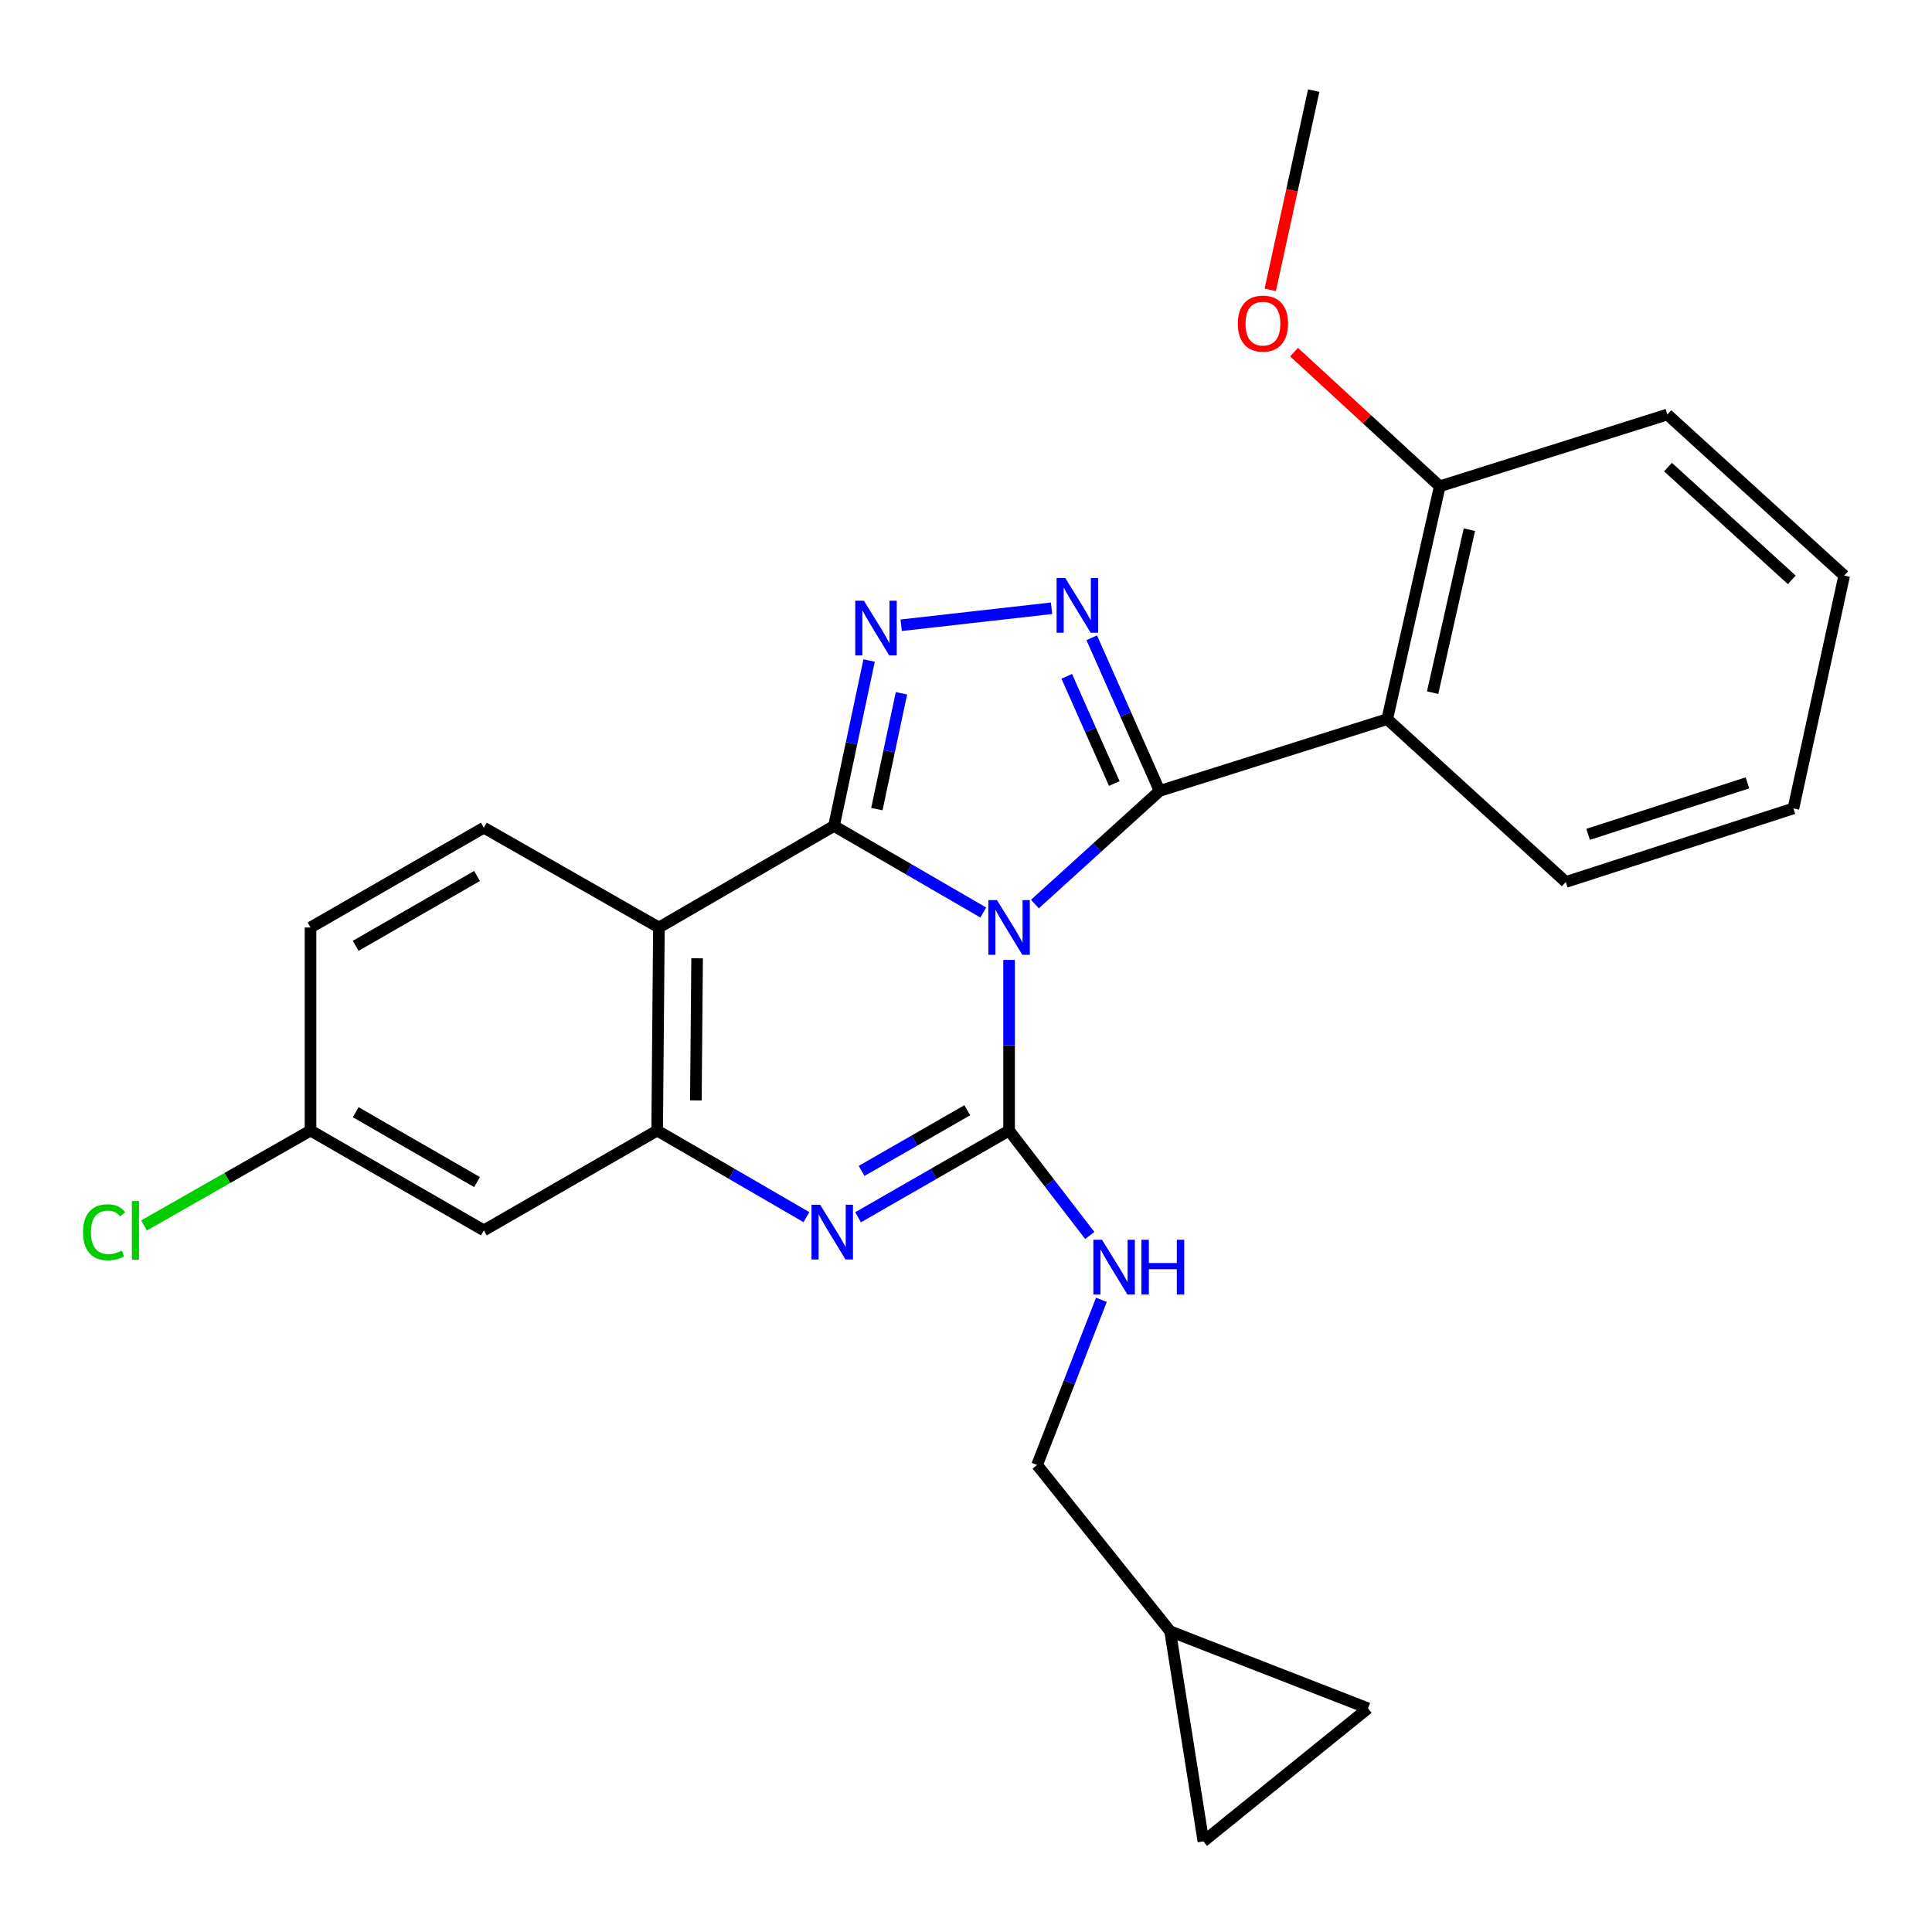 <?xml version='1.0' encoding='iso-8859-1'?>
<svg version='1.1' baseProfile='full'
              xmlns='http://www.w3.org/2000/svg'
                      xmlns:rdkit='http://www.rdkit.org/xml'
                      xmlns:xlink='http://www.w3.org/1999/xlink'
                  xml:space='preserve'
width='1000px' height='1000px' viewBox='0 0 1000 1000'>
<!-- END OF HEADER -->
<rect style='opacity:1.0;fill:#FFFFFF;stroke:none' width='1000' height='1000' x='0' y='0'> </rect>
<path class='bond-0' d='M 605.664,844.349 L 622.878,953.099' style='fill:none;fill-rule:evenodd;stroke:#000000;stroke-width:6px;stroke-linecap:butt;stroke-linejoin:miter;stroke-opacity:1' />
<path class='bond-1' d='M 605.664,844.349 L 708.067,884.229' style='fill:none;fill-rule:evenodd;stroke:#000000;stroke-width:6px;stroke-linecap:butt;stroke-linejoin:miter;stroke-opacity:1' />
<path class='bond-2' d='M 605.664,844.349 L 536.794,758.264' style='fill:none;fill-rule:evenodd;stroke:#000000;stroke-width:6px;stroke-linecap:butt;stroke-linejoin:miter;stroke-opacity:1' />
<path class='bond-3' d='M 341.053,480.065 L 250.435,428.41' style='fill:none;fill-rule:evenodd;stroke:#000000;stroke-width:6px;stroke-linecap:butt;stroke-linejoin:miter;stroke-opacity:1' />
<path class='bond-4' d='M 341.053,480.065 L 340.146,585.178' style='fill:none;fill-rule:evenodd;stroke:#000000;stroke-width:6px;stroke-linecap:butt;stroke-linejoin:miter;stroke-opacity:1' />
<path class='bond-4' d='M 360.818,496.004 L 360.183,569.583' style='fill:none;fill-rule:evenodd;stroke:#000000;stroke-width:6px;stroke-linecap:butt;stroke-linejoin:miter;stroke-opacity:1' />
<path class='bond-5' d='M 341.053,480.065 L 431.67,427.504' style='fill:none;fill-rule:evenodd;stroke:#000000;stroke-width:6px;stroke-linecap:butt;stroke-linejoin:miter;stroke-opacity:1' />
<path class='bond-6' d='M 340.146,585.178 L 250.435,636.833' style='fill:none;fill-rule:evenodd;stroke:#000000;stroke-width:6px;stroke-linecap:butt;stroke-linejoin:miter;stroke-opacity:1' />
<path class='bond-7' d='M 340.146,585.178 L 378.776,607.584' style='fill:none;fill-rule:evenodd;stroke:#000000;stroke-width:6px;stroke-linecap:butt;stroke-linejoin:miter;stroke-opacity:1' />
<path class='bond-7' d='M 378.776,607.584 L 417.405,629.991' style='fill:none;fill-rule:evenodd;stroke:#0000FF;stroke-width:6px;stroke-linecap:butt;stroke-linejoin:miter;stroke-opacity:1' />
<path class='bond-8' d='M 444.143,630.057 L 483.221,607.617' style='fill:none;fill-rule:evenodd;stroke:#0000FF;stroke-width:6px;stroke-linecap:butt;stroke-linejoin:miter;stroke-opacity:1' />
<path class='bond-8' d='M 483.221,607.617 L 522.299,585.178' style='fill:none;fill-rule:evenodd;stroke:#000000;stroke-width:6px;stroke-linecap:butt;stroke-linejoin:miter;stroke-opacity:1' />
<path class='bond-8' d='M 445.956,606.067 L 473.311,590.359' style='fill:none;fill-rule:evenodd;stroke:#0000FF;stroke-width:6px;stroke-linecap:butt;stroke-linejoin:miter;stroke-opacity:1' />
<path class='bond-8' d='M 473.311,590.359 L 500.665,574.651' style='fill:none;fill-rule:evenodd;stroke:#000000;stroke-width:6px;stroke-linecap:butt;stroke-linejoin:miter;stroke-opacity:1' />
<path class='bond-9' d='M 522.299,585.178 L 522.299,541.016' style='fill:none;fill-rule:evenodd;stroke:#000000;stroke-width:6px;stroke-linecap:butt;stroke-linejoin:miter;stroke-opacity:1' />
<path class='bond-9' d='M 522.299,541.016 L 522.299,496.853' style='fill:none;fill-rule:evenodd;stroke:#0000FF;stroke-width:6px;stroke-linecap:butt;stroke-linejoin:miter;stroke-opacity:1' />
<path class='bond-10' d='M 522.299,585.178 L 543.178,612.325' style='fill:none;fill-rule:evenodd;stroke:#000000;stroke-width:6px;stroke-linecap:butt;stroke-linejoin:miter;stroke-opacity:1' />
<path class='bond-10' d='M 543.178,612.325 L 564.058,639.472' style='fill:none;fill-rule:evenodd;stroke:#0000FF;stroke-width:6px;stroke-linecap:butt;stroke-linejoin:miter;stroke-opacity:1' />
<path class='bond-11' d='M 570.08,672.768 L 553.437,715.516' style='fill:none;fill-rule:evenodd;stroke:#0000FF;stroke-width:6px;stroke-linecap:butt;stroke-linejoin:miter;stroke-opacity:1' />
<path class='bond-11' d='M 553.437,715.516 L 536.794,758.264' style='fill:none;fill-rule:evenodd;stroke:#000000;stroke-width:6px;stroke-linecap:butt;stroke-linejoin:miter;stroke-opacity:1' />
<path class='bond-12' d='M 431.67,427.504 L 470.305,449.911' style='fill:none;fill-rule:evenodd;stroke:#000000;stroke-width:6px;stroke-linecap:butt;stroke-linejoin:miter;stroke-opacity:1' />
<path class='bond-12' d='M 470.305,449.911 L 508.94,472.318' style='fill:none;fill-rule:evenodd;stroke:#0000FF;stroke-width:6px;stroke-linecap:butt;stroke-linejoin:miter;stroke-opacity:1' />
<path class='bond-13' d='M 431.67,427.504 L 440.763,384.691' style='fill:none;fill-rule:evenodd;stroke:#000000;stroke-width:6px;stroke-linecap:butt;stroke-linejoin:miter;stroke-opacity:1' />
<path class='bond-13' d='M 440.763,384.691 L 449.855,341.877' style='fill:none;fill-rule:evenodd;stroke:#0000FF;stroke-width:6px;stroke-linecap:butt;stroke-linejoin:miter;stroke-opacity:1' />
<path class='bond-13' d='M 453.865,418.794 L 460.23,388.825' style='fill:none;fill-rule:evenodd;stroke:#000000;stroke-width:6px;stroke-linecap:butt;stroke-linejoin:miter;stroke-opacity:1' />
<path class='bond-13' d='M 460.23,388.825 L 466.595,358.856' style='fill:none;fill-rule:evenodd;stroke:#0000FF;stroke-width:6px;stroke-linecap:butt;stroke-linejoin:miter;stroke-opacity:1' />
<path class='bond-14' d='M 535.669,467.938 L 567.947,438.66' style='fill:none;fill-rule:evenodd;stroke:#0000FF;stroke-width:6px;stroke-linecap:butt;stroke-linejoin:miter;stroke-opacity:1' />
<path class='bond-14' d='M 567.947,438.66 L 600.224,409.382' style='fill:none;fill-rule:evenodd;stroke:#000000;stroke-width:6px;stroke-linecap:butt;stroke-linejoin:miter;stroke-opacity:1' />
<path class='bond-15' d='M 600.224,409.382 L 582.651,369.747' style='fill:none;fill-rule:evenodd;stroke:#000000;stroke-width:6px;stroke-linecap:butt;stroke-linejoin:miter;stroke-opacity:1' />
<path class='bond-15' d='M 582.651,369.747 L 565.078,330.112' style='fill:none;fill-rule:evenodd;stroke:#0000FF;stroke-width:6px;stroke-linecap:butt;stroke-linejoin:miter;stroke-opacity:1' />
<path class='bond-15' d='M 576.759,405.558 L 564.458,377.814' style='fill:none;fill-rule:evenodd;stroke:#000000;stroke-width:6px;stroke-linecap:butt;stroke-linejoin:miter;stroke-opacity:1' />
<path class='bond-15' d='M 564.458,377.814 L 552.156,350.069' style='fill:none;fill-rule:evenodd;stroke:#0000FF;stroke-width:6px;stroke-linecap:butt;stroke-linejoin:miter;stroke-opacity:1' />
<path class='bond-16' d='M 600.224,409.382 L 718.029,372.222' style='fill:none;fill-rule:evenodd;stroke:#000000;stroke-width:6px;stroke-linecap:butt;stroke-linejoin:miter;stroke-opacity:1' />
<path class='bond-17' d='M 544.273,314.835 L 466.444,323.629' style='fill:none;fill-rule:evenodd;stroke:#0000FF;stroke-width:6px;stroke-linecap:butt;stroke-linejoin:miter;stroke-opacity:1' />
<path class='bond-18' d='M 622.878,953.099 L 708.067,884.229' style='fill:none;fill-rule:evenodd;stroke:#000000;stroke-width:6px;stroke-linecap:butt;stroke-linejoin:miter;stroke-opacity:1' />
<path class='bond-19' d='M 863.021,214.548 L 954.545,297.924' style='fill:none;fill-rule:evenodd;stroke:#000000;stroke-width:6px;stroke-linecap:butt;stroke-linejoin:miter;stroke-opacity:1' />
<path class='bond-19' d='M 863.348,241.767 L 927.415,300.13' style='fill:none;fill-rule:evenodd;stroke:#000000;stroke-width:6px;stroke-linecap:butt;stroke-linejoin:miter;stroke-opacity:1' />
<path class='bond-20' d='M 863.021,214.548 L 745.216,251.708' style='fill:none;fill-rule:evenodd;stroke:#000000;stroke-width:6px;stroke-linecap:butt;stroke-linejoin:miter;stroke-opacity:1' />
<path class='bond-21' d='M 954.545,297.924 L 928.265,418.438' style='fill:none;fill-rule:evenodd;stroke:#000000;stroke-width:6px;stroke-linecap:butt;stroke-linejoin:miter;stroke-opacity:1' />
<path class='bond-22' d='M 928.265,418.438 L 810.46,456.504' style='fill:none;fill-rule:evenodd;stroke:#000000;stroke-width:6px;stroke-linecap:butt;stroke-linejoin:miter;stroke-opacity:1' />
<path class='bond-22' d='M 904.475,405.21 L 822.011,431.857' style='fill:none;fill-rule:evenodd;stroke:#000000;stroke-width:6px;stroke-linecap:butt;stroke-linejoin:miter;stroke-opacity:1' />
<path class='bond-23' d='M 160.725,480.065 L 160.725,585.178' style='fill:none;fill-rule:evenodd;stroke:#000000;stroke-width:6px;stroke-linecap:butt;stroke-linejoin:miter;stroke-opacity:1' />
<path class='bond-24' d='M 160.725,480.065 L 250.435,428.41' style='fill:none;fill-rule:evenodd;stroke:#000000;stroke-width:6px;stroke-linecap:butt;stroke-linejoin:miter;stroke-opacity:1' />
<path class='bond-24' d='M 184.112,489.564 L 246.909,453.405' style='fill:none;fill-rule:evenodd;stroke:#000000;stroke-width:6px;stroke-linecap:butt;stroke-linejoin:miter;stroke-opacity:1' />
<path class='bond-25' d='M 160.725,585.178 L 250.435,636.833' style='fill:none;fill-rule:evenodd;stroke:#000000;stroke-width:6px;stroke-linecap:butt;stroke-linejoin:miter;stroke-opacity:1' />
<path class='bond-25' d='M 184.112,575.679 L 246.909,611.838' style='fill:none;fill-rule:evenodd;stroke:#000000;stroke-width:6px;stroke-linecap:butt;stroke-linejoin:miter;stroke-opacity:1' />
<path class='bond-26' d='M 160.725,585.178 L 117.64,609.738' style='fill:none;fill-rule:evenodd;stroke:#000000;stroke-width:6px;stroke-linecap:butt;stroke-linejoin:miter;stroke-opacity:1' />
<path class='bond-26' d='M 117.64,609.738 L 74.555,634.298' style='fill:none;fill-rule:evenodd;stroke:#00CC00;stroke-width:6px;stroke-linecap:butt;stroke-linejoin:miter;stroke-opacity:1' />
<path class='bond-27' d='M 810.46,456.504 L 718.029,372.222' style='fill:none;fill-rule:evenodd;stroke:#000000;stroke-width:6px;stroke-linecap:butt;stroke-linejoin:miter;stroke-opacity:1' />
<path class='bond-28' d='M 718.029,372.222 L 745.216,251.708' style='fill:none;fill-rule:evenodd;stroke:#000000;stroke-width:6px;stroke-linecap:butt;stroke-linejoin:miter;stroke-opacity:1' />
<path class='bond-28' d='M 741.52,358.525 L 760.552,274.165' style='fill:none;fill-rule:evenodd;stroke:#000000;stroke-width:6px;stroke-linecap:butt;stroke-linejoin:miter;stroke-opacity:1' />
<path class='bond-29' d='M 745.216,251.708 L 707.51,216.985' style='fill:none;fill-rule:evenodd;stroke:#000000;stroke-width:6px;stroke-linecap:butt;stroke-linejoin:miter;stroke-opacity:1' />
<path class='bond-29' d='M 707.51,216.985 L 669.803,182.262' style='fill:none;fill-rule:evenodd;stroke:#FF0000;stroke-width:6px;stroke-linecap:butt;stroke-linejoin:miter;stroke-opacity:1' />
<path class='bond-30' d='M 657.487,150.022 L 668.73,98.462' style='fill:none;fill-rule:evenodd;stroke:#FF0000;stroke-width:6px;stroke-linecap:butt;stroke-linejoin:miter;stroke-opacity:1' />
<path class='bond-30' d='M 668.73,98.462 L 679.973,46.901' style='fill:none;fill-rule:evenodd;stroke:#000000;stroke-width:6px;stroke-linecap:butt;stroke-linejoin:miter;stroke-opacity:1' />
<path  class='atom-3' d='M 424.504 623.58
L 433.784 638.58
Q 434.704 640.06, 436.184 642.74
Q 437.664 645.42, 437.744 645.58
L 437.744 623.58
L 441.504 623.58
L 441.504 651.9
L 437.624 651.9
L 427.664 635.5
Q 426.504 633.58, 425.264 631.38
Q 424.064 629.18, 423.704 628.5
L 423.704 651.9
L 420.024 651.9
L 420.024 623.58
L 424.504 623.58
' fill='#0000FF'/>
<path  class='atom-5' d='M 570.403 641.701
L 579.683 656.701
Q 580.603 658.181, 582.083 660.861
Q 583.563 663.541, 583.643 663.701
L 583.643 641.701
L 587.403 641.701
L 587.403 670.021
L 583.523 670.021
L 573.563 653.621
Q 572.403 651.701, 571.163 649.501
Q 569.963 647.301, 569.603 646.621
L 569.603 670.021
L 565.923 670.021
L 565.923 641.701
L 570.403 641.701
' fill='#0000FF'/>
<path  class='atom-5' d='M 590.803 641.701
L 594.643 641.701
L 594.643 653.741
L 609.123 653.741
L 609.123 641.701
L 612.963 641.701
L 612.963 670.021
L 609.123 670.021
L 609.123 656.941
L 594.643 656.941
L 594.643 670.021
L 590.803 670.021
L 590.803 641.701
' fill='#0000FF'/>
<path  class='atom-7' d='M 516.039 465.905
L 525.319 480.905
Q 526.239 482.385, 527.719 485.065
Q 529.199 487.745, 529.279 487.905
L 529.279 465.905
L 533.039 465.905
L 533.039 494.225
L 529.159 494.225
L 519.199 477.825
Q 518.039 475.905, 516.799 473.705
Q 515.599 471.505, 515.239 470.825
L 515.239 494.225
L 511.559 494.225
L 511.559 465.905
L 516.039 465.905
' fill='#0000FF'/>
<path  class='atom-9' d='M 551.375 299.165
L 560.655 314.165
Q 561.575 315.645, 563.055 318.325
Q 564.535 321.005, 564.615 321.165
L 564.615 299.165
L 568.375 299.165
L 568.375 327.485
L 564.495 327.485
L 554.535 311.085
Q 553.375 309.165, 552.135 306.965
Q 550.935 304.765, 550.575 304.085
L 550.575 327.485
L 546.895 327.485
L 546.895 299.165
L 551.375 299.165
' fill='#0000FF'/>
<path  class='atom-10' d='M 447.158 310.94
L 456.438 325.94
Q 457.358 327.42, 458.838 330.1
Q 460.318 332.78, 460.398 332.94
L 460.398 310.94
L 464.158 310.94
L 464.158 339.26
L 460.278 339.26
L 450.318 322.86
Q 449.158 320.94, 447.918 318.74
Q 446.718 316.54, 446.358 315.86
L 446.358 339.26
L 442.678 339.26
L 442.678 310.94
L 447.158 310.94
' fill='#0000FF'/>
<path  class='atom-21' d='M 42.987 637.813
Q 42.987 630.773, 46.267 627.093
Q 49.587 623.373, 55.867 623.373
Q 61.707 623.373, 64.827 627.493
L 62.187 629.653
Q 59.907 626.653, 55.867 626.653
Q 51.587 626.653, 49.307 629.533
Q 47.067 632.373, 47.067 637.813
Q 47.067 643.413, 49.387 646.293
Q 51.747 649.173, 56.307 649.173
Q 59.427 649.173, 63.067 647.293
L 64.187 650.293
Q 62.707 651.253, 60.467 651.813
Q 58.227 652.373, 55.747 652.373
Q 49.587 652.373, 46.267 648.613
Q 42.987 644.853, 42.987 637.813
' fill='#00CC00'/>
<path  class='atom-21' d='M 68.267 621.653
L 71.947 621.653
L 71.947 652.013
L 68.267 652.013
L 68.267 621.653
' fill='#00CC00'/>
<path  class='atom-25' d='M 640.692 167.506
Q 640.692 160.706, 644.052 156.906
Q 647.412 153.106, 653.692 153.106
Q 659.972 153.106, 663.332 156.906
Q 666.692 160.706, 666.692 167.506
Q 666.692 174.386, 663.292 178.306
Q 659.892 182.186, 653.692 182.186
Q 647.452 182.186, 644.052 178.306
Q 640.692 174.426, 640.692 167.506
M 653.692 178.986
Q 658.012 178.986, 660.332 176.106
Q 662.692 173.186, 662.692 167.506
Q 662.692 161.946, 660.332 159.146
Q 658.012 156.306, 653.692 156.306
Q 649.372 156.306, 647.012 159.106
Q 644.692 161.906, 644.692 167.506
Q 644.692 173.226, 647.012 176.106
Q 649.372 178.986, 653.692 178.986
' fill='#FF0000'/>
</svg>
